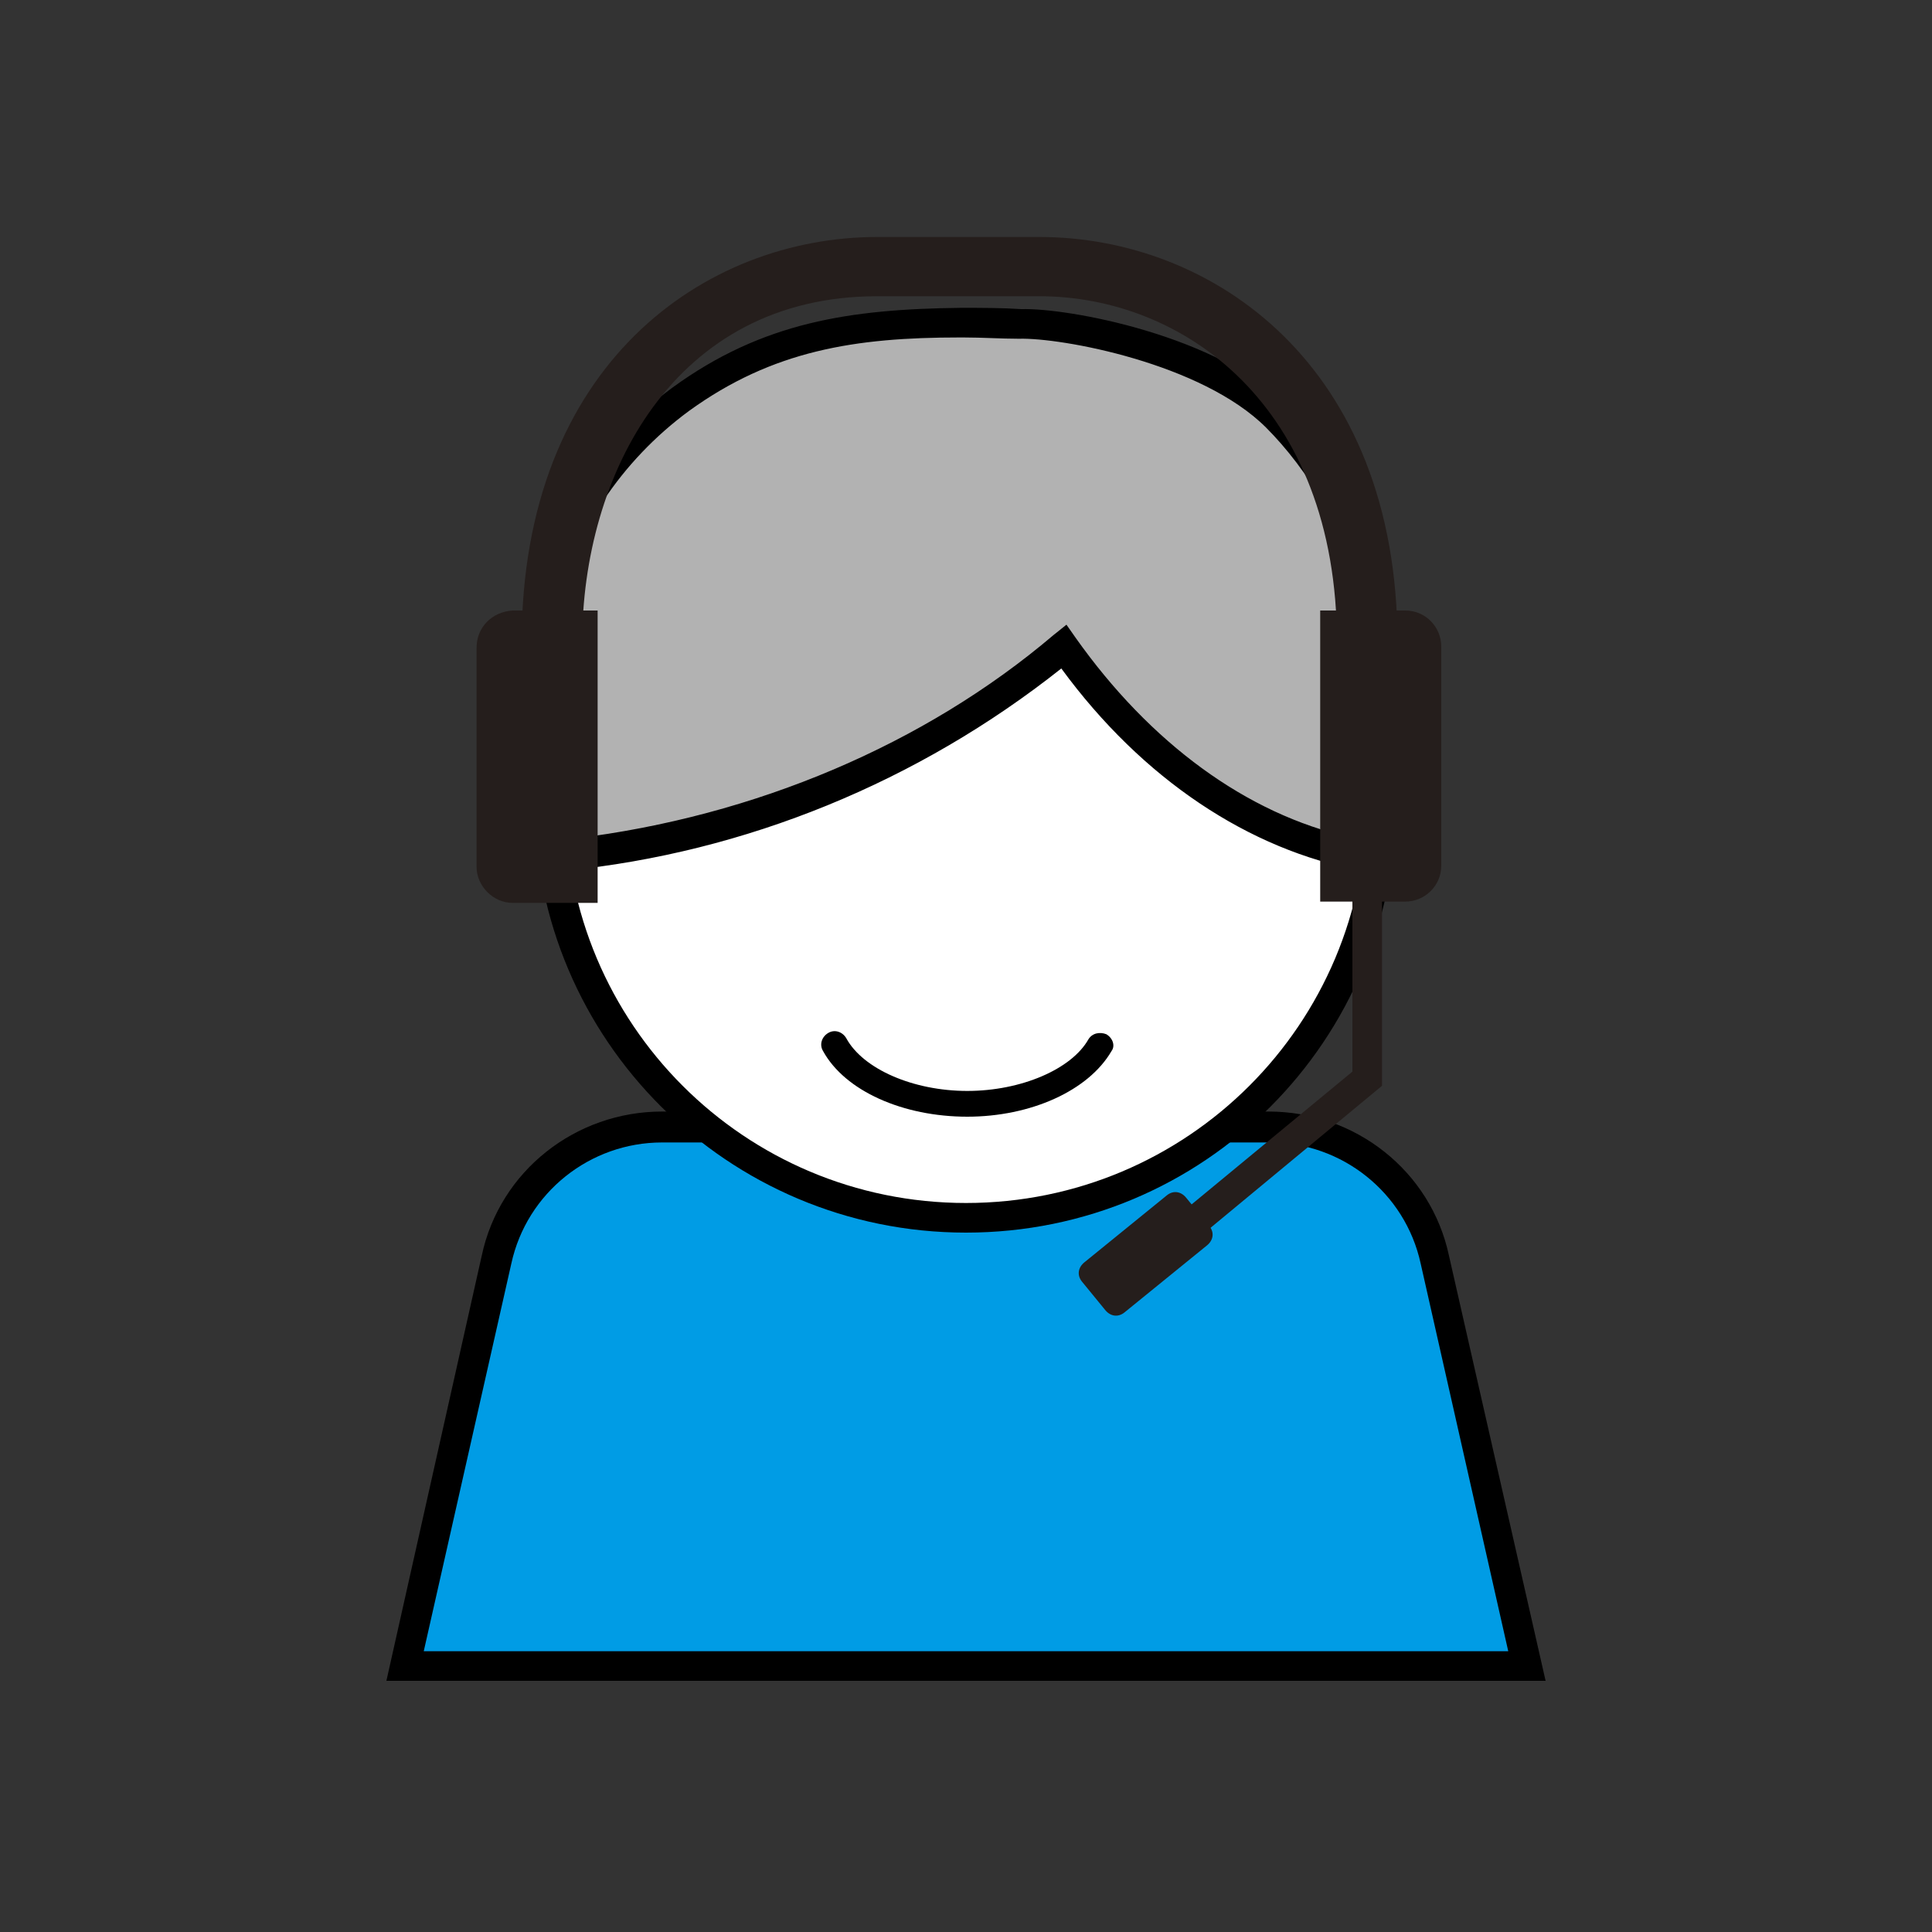 <?xml version="1.0" encoding="utf-8"?>
<!-- Generator: Adobe Illustrator 27.2.0, SVG Export Plug-In . SVG Version: 6.00 Build 0)  -->
<svg version="1.1" id="圖層_1" xmlns="http://www.w3.org/2000/svg" xmlns:xlink="http://www.w3.org/1999/xlink" x="0px" y="0px"
	 viewBox="0 0 150 150" style="enable-background:new 0 0 150 150;" xml:space="preserve">
<rect x="0" y="0" width="150" height="150" fill="#333333" stroke="none"/>
<style type="text/css">
	.st0{fill:#009CE5;}
	.st1{fill:#FFFFFF;}
	.st2{fill:#B2B2B2;}
	.st3{fill:#251E1C;}
</style>
<g id="icons">
	<path class="st0" d="M118.6,129.4H31.5l7.1-31.6c1.4-6,6.7-10.3,12.9-10.3h47.1c6.2,0,11.5,4.3,12.9,10.3L118.6,129.4z"/>
	<path d="M120,130.5H30l7.4-33c1.4-6.6,7.3-11.2,14-11.2h47.1c6.7,0,12.6,4.6,14,11.2L120,130.5z M32.9,128.2h84.2l-6.8-30.1
		c-1.2-5.5-6.1-9.4-11.7-9.4H51.4c-5.6,0-10.5,3.9-11.7,9.4L32.9,128.2z"/>
	<circle class="st1" cx="75" cy="62.3" r="32.3"/>
	<path d="M75,95.7c-18.5,0-33.5-15-33.5-33.4c0-18.5,15-33.5,33.4-33.5s33.5,15,33.5,33.4c0,0,0,0,0,0C108.4,80.8,93.5,95.7,75,95.7
		z M75,31.2c-17.2,0-31.1,13.9-31.1,31.1S57.8,93.4,75,93.4s31.1-13.9,31.1-31.1C106.1,45.1,92.2,31.2,75,31.2z"/>
	<path class="st2" d="M107,47.5c-0.7-5.9-4.3-11.6-7.7-15.1c-5.3-5.3-16.4-7.4-20.1-7.2c-1.5-0.1-3.1-0.1-4.6-0.1
		c-8.6,0-15,1.1-21.7,5.9c-5.5,4-9.3,9.9-10.9,16.5c-0.6,3.3-0.6,6.7-0.1,10c0.3,3.1,1.4,5.9,1.9,9c14.7-1.7,28.6-7.5,38.9-16.3
		c6.2,8.8,14.5,14.7,23.3,16.2c0.3-3.1,1-5.9,1.2-9C107.3,54.1,107.3,50.8,107,47.5z"/>
	<path d="M106.9,67.8l-1.2-0.2c-8.7-1.6-17-7.1-23.3-15.7c-11.1,8.8-24.5,14.3-38.5,15.7l-1.1,0.1l-0.2-1.1
		c-0.2-1.2-0.5-2.5-0.8-3.6c-0.5-1.8-0.9-3.6-1.1-5.4c-0.5-3.4-0.4-6.9,0.1-10.3c1.6-6.9,5.7-13,11.4-17.2c7-5.1,13.8-6.1,22.4-6.2
		c1.6,0,3.2,0,4.7,0.1c3.6-0.1,15.2,2,20.8,7.6c3.4,3.4,7.3,9.3,8.1,15.8c0.3,3.4,0.4,6.8,0.1,10.2c-0.1,1.9-0.4,3.7-0.7,5.4
		c-0.2,1.2-0.4,2.4-0.5,3.7L106.9,67.8z M74.8,26.2h-0.3c-8.1,0-14.5,1-21,5.7c-5.3,3.9-9,9.5-10.5,15.8c-0.5,3.2-0.6,6.4-0.1,9.6
		c0.2,1.7,0.5,3.4,1,5.1c0.2,0.9,0.5,1.8,0.7,2.7c14-1.7,27.2-7.3,37.2-15.8l1-0.8l0.7,1c5.8,8.2,13.3,13.7,21.3,15.5
		c0.1-0.9,0.2-1.7,0.4-2.5c0.3-1.7,0.5-3.4,0.6-5.2c0.3-3.2,0.3-6.5-0.1-9.7l0,0c-0.7-5.9-4.3-11.3-7.4-14.4c-5-5-15.9-7-19.2-6.9
		C77.7,26.3,76.3,26.2,74.8,26.2z"/>
	<path class="st3" d="M39.8,47.4h6.6l0,0v22.7l0,0h-6.6c-1.5,0-2.8-1.3-2.8-2.8v-17C37,48.7,38.2,47.5,39.8,47.4z"/>
	<path class="st3" d="M102.5,47.4h6.6c1.6,0,2.8,1.3,2.8,2.8v17c0,1.6-1.3,2.8-2.8,2.8l0,0h-6.6l0,0V47.4L102.5,47.4z"/>
	<path class="st3" d="M108.4,50.1h-4.6v-0.2c0-18.5-12-26.9-23.1-26.9H68.1c-15.8,0-22.9,13.9-22.9,26.9v0.2h-4.7v-0.2
		c0-21.7,14.3-31.5,27.6-31.5h12.6c13.4,0,27.8,9.9,27.8,31.5L108.4,50.1z"/>
	<polygon class="st3" points="91,97.8 89.5,96 105,83.2 105,66.6 107.3,66.6 107.3,84.3 	"/>
	<path class="st3" d="M92.1,93l1.8,2.2c0.4,0.5,0.3,1.1-0.2,1.5l-6.4,5.2c-0.5,0.4-1.1,0.3-1.5-0.2L84,99.5
		c-0.4-0.5-0.3-1.1,0.2-1.5l6.4-5.2C91.1,92.4,91.7,92.5,92.1,93z"/>
	<path d="M75.1,86.7c-5,0-9.5-2-11.2-5.1c-0.3-0.5-0.1-1.1,0.4-1.4c0.5-0.3,1.1-0.1,1.4,0.4c1.3,2.4,5.2,4.1,9.4,4.1s8.1-1.7,9.4-4
		c0.3-0.5,0.9-0.6,1.4-0.4c0.5,0.3,0.7,0.9,0.4,1.3C84.5,84.7,80,86.7,75.1,86.7z"/>
</g>
</svg>
